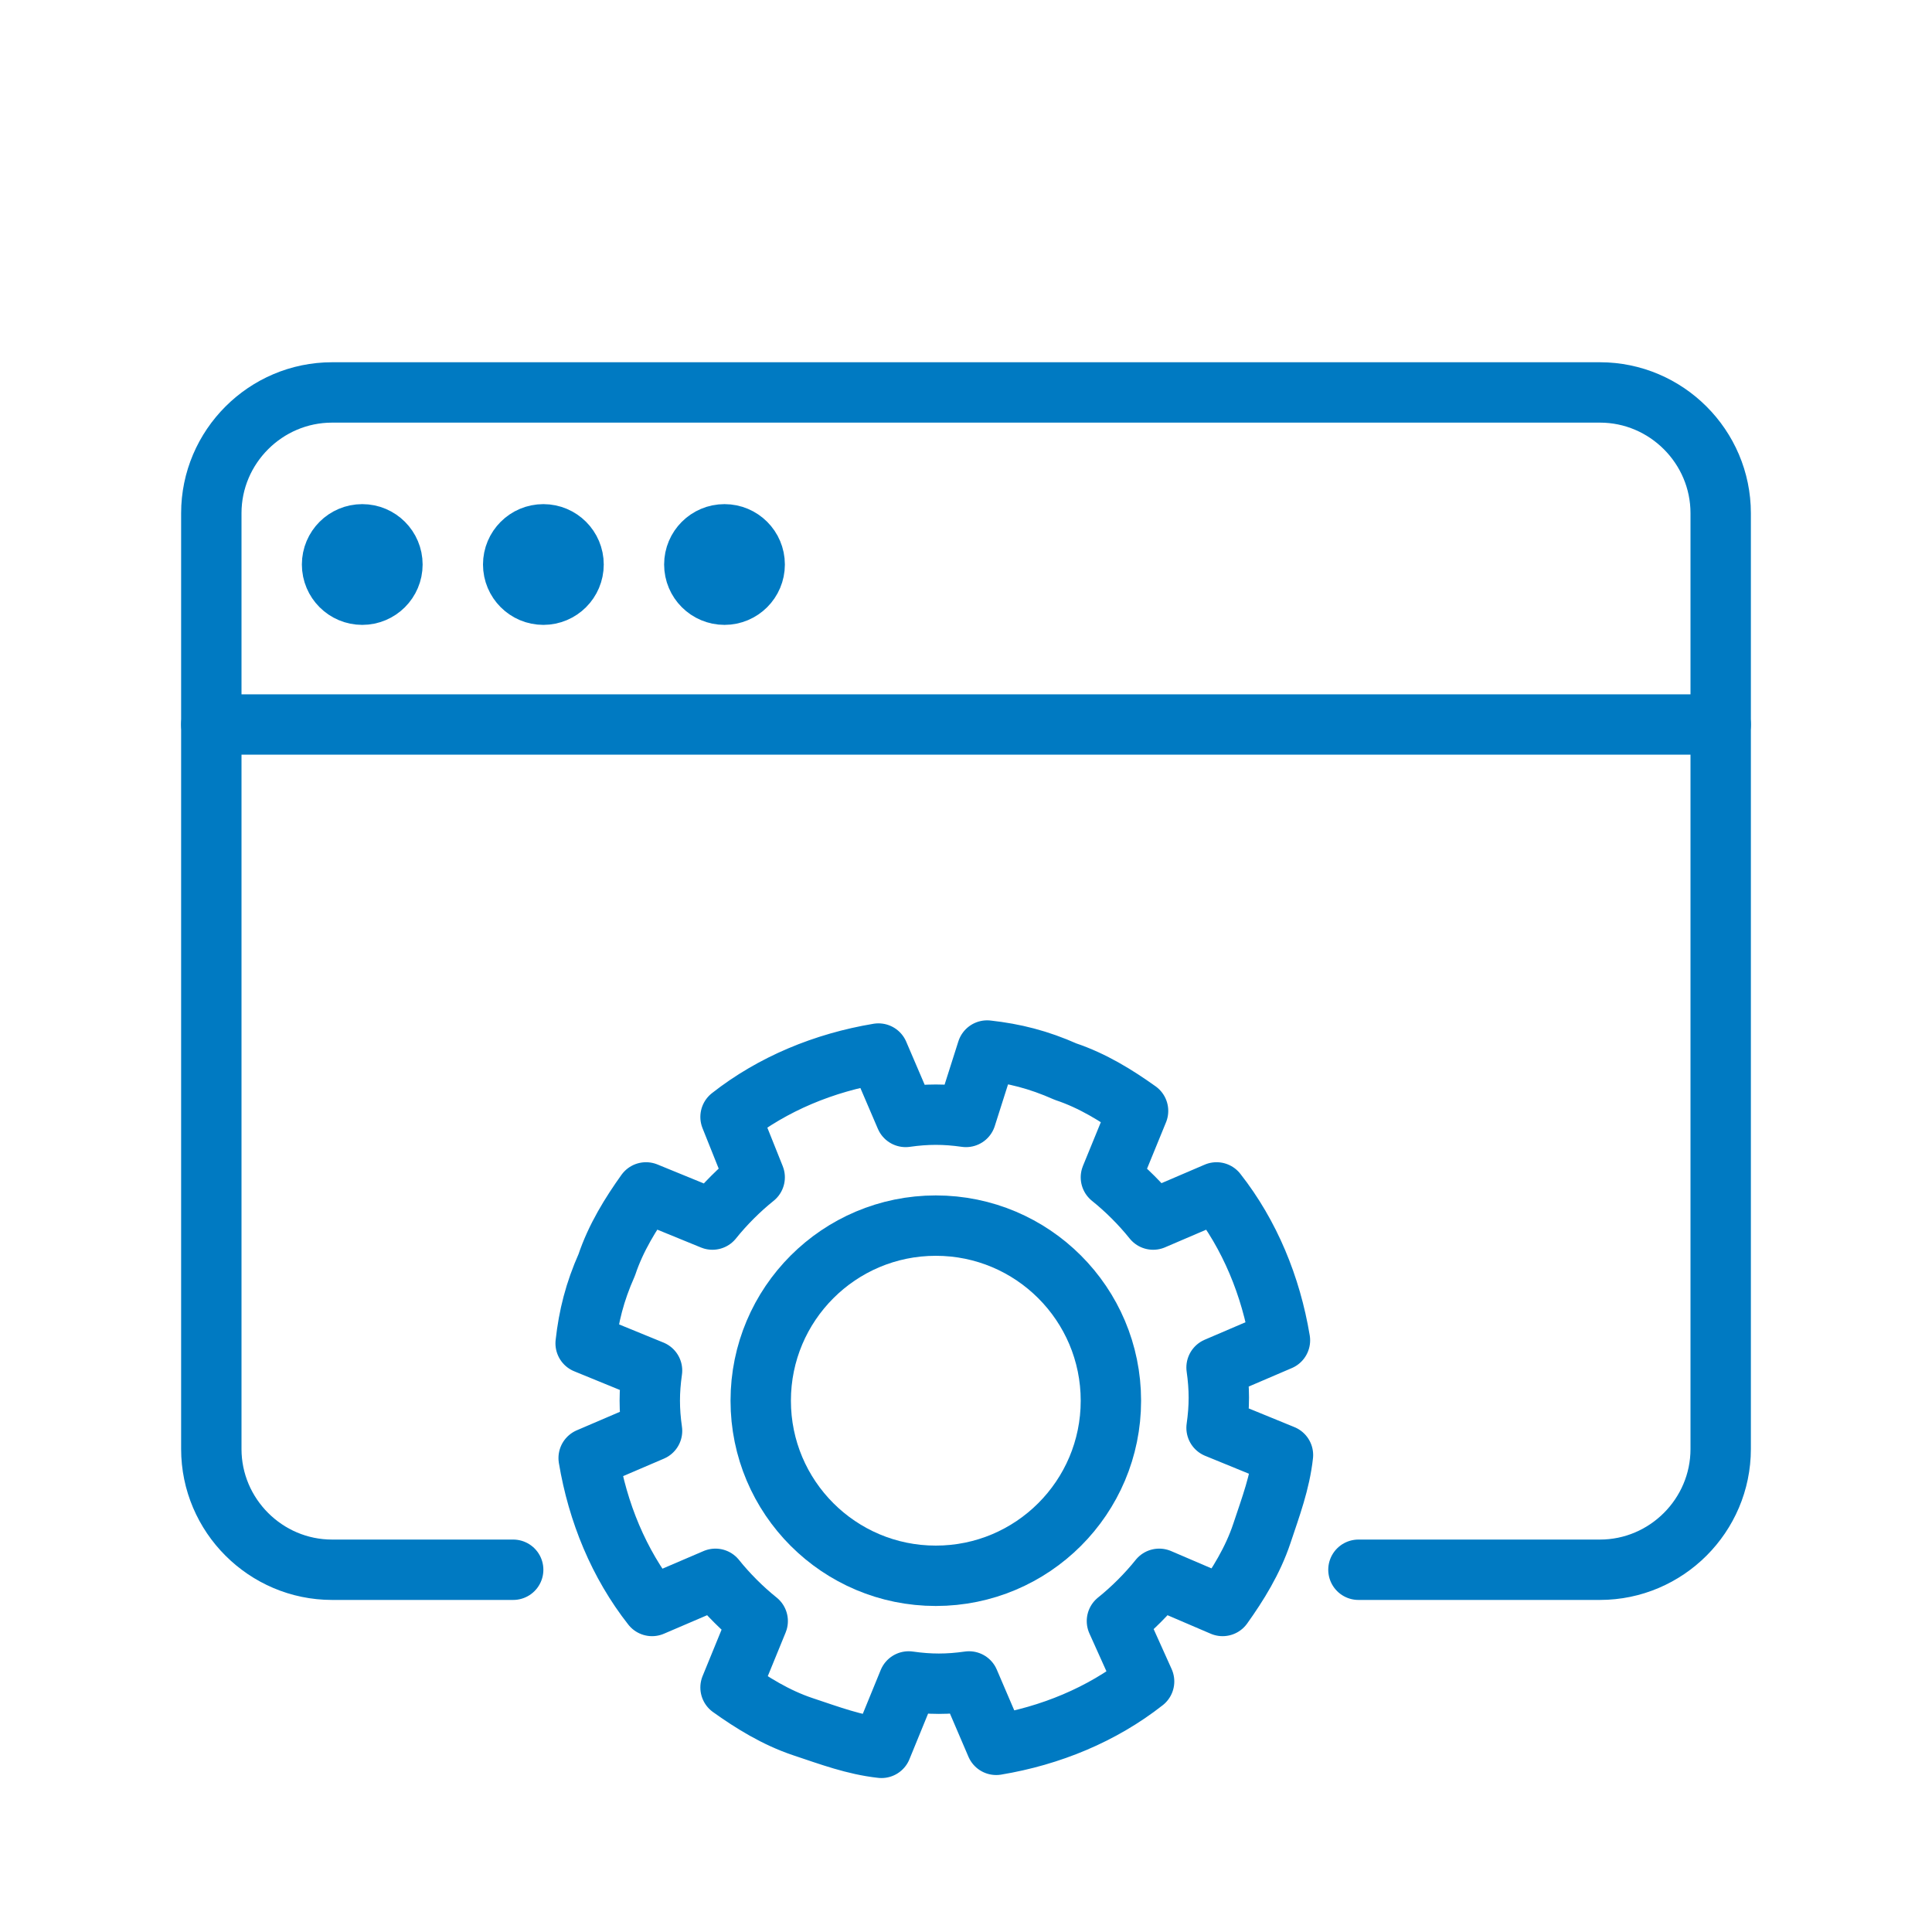 <svg viewBox="0 0 64 64" xml:space="preserve" xmlns="http://www.w3.org/2000/svg"><path d="M17 52h-6c-2.2 0-4-1.8-4-4V17c0-2.2 1.8-4 4-4h42c2.2 0 4 1.8 4 4v31c0 2.2-1.8 4-4 4h-8" fill="none" stroke="#007ac2" stroke-linecap="round" stroke-linejoin="round" stroke-miterlimit="10" stroke-width="2" class="stroke-2c3e50"></path><circle cx="12" cy="18.7" fill="none" r="1" stroke="#007ac2" stroke-linecap="round" stroke-linejoin="round" stroke-miterlimit="10" stroke-width="2" class="stroke-2c3e50"></circle><circle cx="18" cy="18.7" fill="none" r="1" stroke="#007ac2" stroke-linecap="round" stroke-linejoin="round" stroke-miterlimit="10" stroke-width="2" class="stroke-2c3e50"></circle><circle cx="24" cy="18.7" fill="none" r="1" stroke="#007ac2" stroke-linecap="round" stroke-linejoin="round" stroke-miterlimit="10" stroke-width="2" class="stroke-2c3e50"></circle><path fill="none" stroke="#007ac2" stroke-linecap="round" stroke-linejoin="round" stroke-miterlimit="10" stroke-width="2" d="M7 24h50M40.5 53.2c.5-.7 1-1.5 1.3-2.4s.6-1.7.7-2.6l-2.2-.9c.1-.7.1-1.3 0-2l2.1-.9c-.3-1.8-1-3.5-2.1-4.9l-2.1.9c-.4-.5-.9-1-1.4-1.4l.9-2.2c-.7-.5-1.5-1-2.4-1.3-.9-.4-1.7-.6-2.6-.7L32 37c-.7-.1-1.3-.1-2 0l-.9-2.1c-1.8.3-3.5 1-4.9 2.1l.8 2c-.5.4-1 .9-1.4 1.4l-2.2-.9c-.5.7-1 1.5-1.3 2.4-.4.9-.6 1.7-.7 2.6l2.2.9c-.1.7-.1 1.3 0 2l-2.1.9c.3 1.8 1 3.5 2.1 4.9l2.1-.9c.4.5.9 1 1.4 1.4l-.9 2.2c.7.5 1.5 1 2.4 1.3s1.7.6 2.6.7l.9-2.2c.7.1 1.3.1 2 0l.9 2.1c1.8-.3 3.5-1 4.9-2.1l-.9-2c.5-.4 1-.9 1.4-1.4l2.1.9z" class="stroke-2c3e50"></path><circle cx="31" cy="46.4" fill="none" r="5.8" stroke="#007ac2" stroke-linecap="round" stroke-linejoin="round" stroke-miterlimit="10" stroke-width="2" class="stroke-2c3e50"></circle></svg>